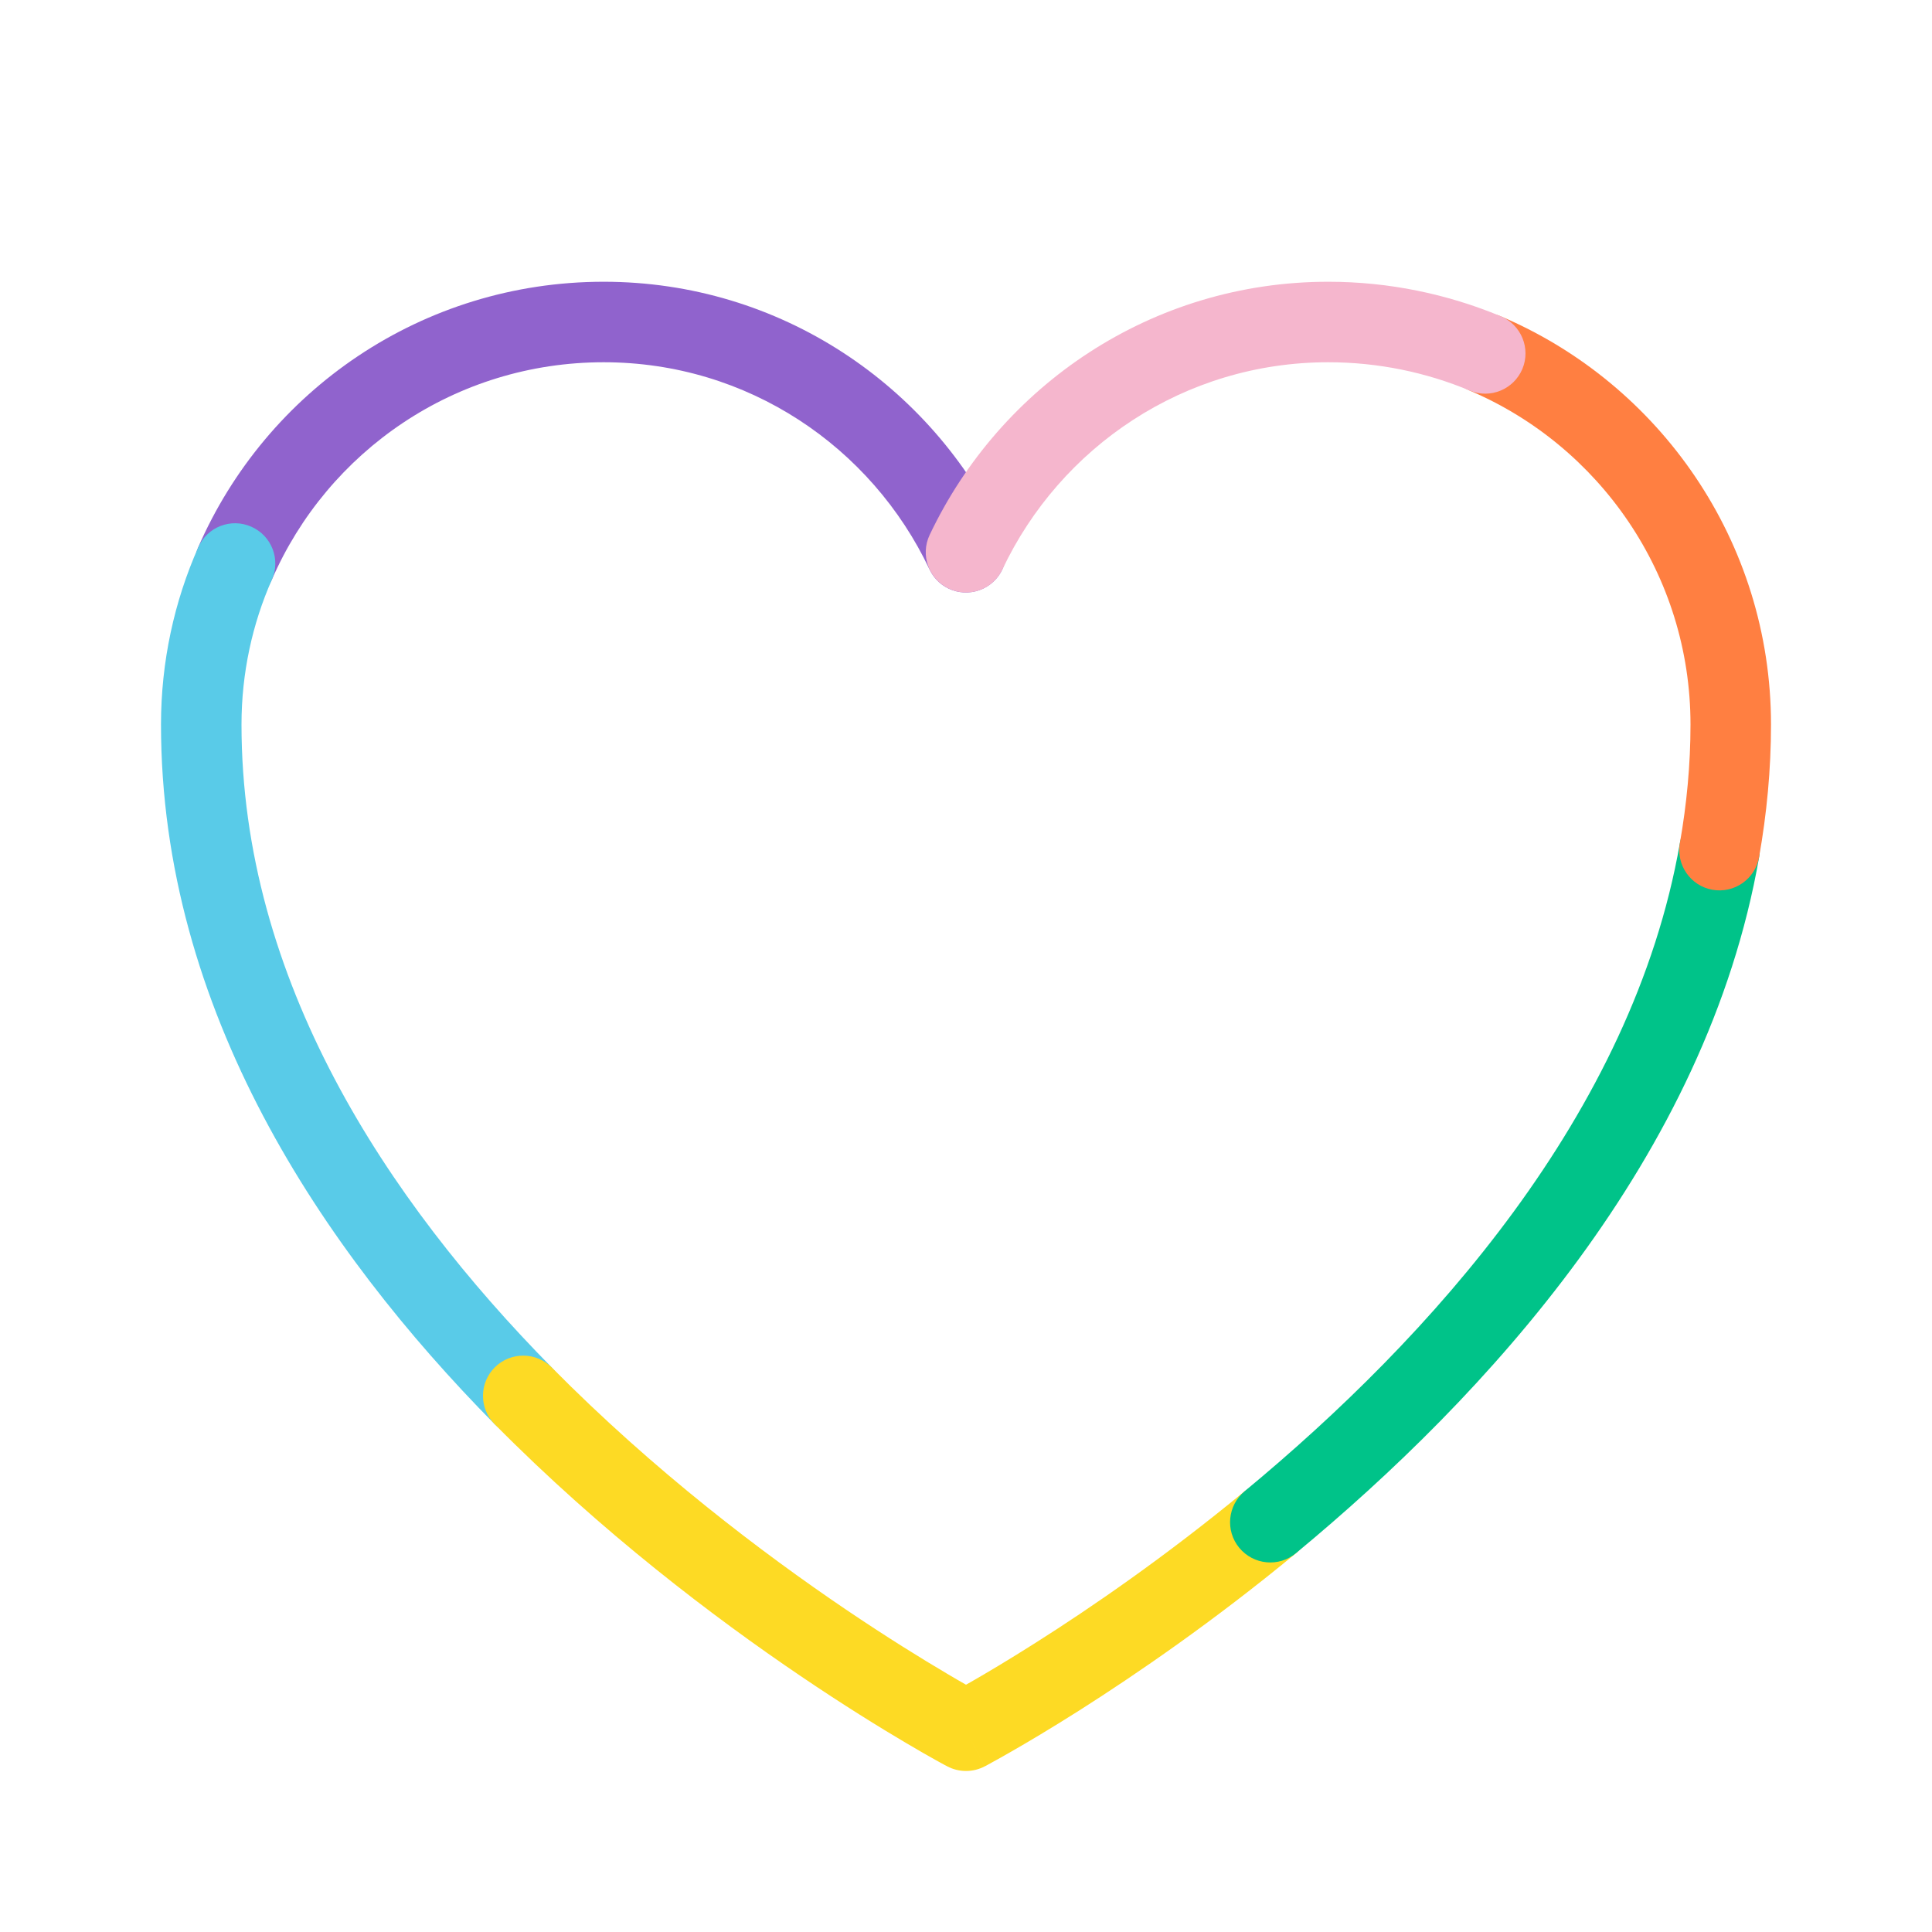<svg width="24" height="24" viewBox="0 0 24 24" fill="none" xmlns="http://www.w3.org/2000/svg">
<path fill-rule="evenodd" clip-rule="evenodd" d="M7.499 4.5C5.655 4.5 4.071 5.606 3.378 7.199C3.267 7.453 2.973 7.569 2.72 7.458C2.466 7.348 2.35 7.054 2.461 6.801C3.307 4.854 5.244 3.5 7.499 3.5C9.691 3.5 11.572 4.79 12.451 6.646C12.569 6.896 12.463 7.194 12.213 7.312C11.963 7.43 11.665 7.324 11.547 7.074C10.826 5.55 9.287 4.5 7.499 4.5Z" fill="#9063CD"/>
<path fill-rule="evenodd" clip-rule="evenodd" d="M3.122 6.543C3.375 6.655 3.489 6.95 3.377 7.202C3.135 7.749 3 8.361 3 9C3 12.168 4.794 14.898 6.856 16.989C7.05 17.186 7.048 17.502 6.851 17.696C6.654 17.89 6.338 17.888 6.144 17.691C4.006 15.523 2 12.553 2 9C2 8.22 2.165 7.471 2.463 6.798C2.575 6.545 2.87 6.431 3.122 6.543Z" fill="#59CBE8"/>
<path fill-rule="evenodd" clip-rule="evenodd" d="M6.148 16.984C6.345 16.79 6.662 16.793 6.856 16.989C8.126 18.274 9.473 19.293 10.505 19.992C11.021 20.341 11.456 20.609 11.761 20.789C11.853 20.844 11.933 20.89 12 20.928C12.019 20.918 12.039 20.907 12.059 20.895C12.251 20.785 12.528 20.621 12.868 20.405C13.549 19.974 14.476 19.338 15.462 18.524C15.675 18.349 15.99 18.379 16.166 18.591C16.341 18.805 16.311 19.12 16.098 19.296C15.074 20.142 14.111 20.801 13.404 21.25C13.05 21.474 12.76 21.646 12.557 21.762C12.455 21.821 12.375 21.865 12.32 21.895C12.293 21.91 12.271 21.922 12.257 21.93L12.24 21.939L12.235 21.941L12.233 21.942C12.233 21.942 12.233 21.943 12 21.5C11.767 21.942 11.767 21.942 11.767 21.942L11.766 21.942L11.763 21.94L11.756 21.936L11.729 21.922C11.705 21.909 11.671 21.89 11.627 21.866C11.539 21.817 11.412 21.745 11.252 21.65C10.932 21.461 10.479 21.182 9.945 20.82C8.877 20.097 7.474 19.036 6.144 17.691C5.95 17.495 5.952 17.178 6.148 16.984ZM12 21.5L11.767 21.942C11.912 22.019 12.088 22.019 12.233 21.942L12 21.5Z" fill="#FDDA24"/>
<path fill-rule="evenodd" clip-rule="evenodd" d="M21.447 10.067C21.719 10.114 21.901 10.373 21.853 10.645C21.202 14.376 18.445 17.353 16.099 19.294C15.887 19.471 15.572 19.441 15.395 19.228C15.219 19.015 15.249 18.701 15.462 18.524C17.756 16.626 20.28 13.843 20.868 10.473C20.916 10.201 21.175 10.019 21.447 10.067Z" fill="#00C389"/>
<path fill-rule="evenodd" clip-rule="evenodd" d="M17.989 4.195C18.097 3.941 18.391 3.822 18.645 3.93C20.613 4.766 22 6.723 22 9C22 9.562 21.947 10.111 21.852 10.647C21.804 10.919 21.545 11.101 21.273 11.053C21.001 11.005 20.82 10.745 20.868 10.473C20.953 9.989 21 9.499 21 9C21 7.138 19.866 5.535 18.254 4.851C18 4.743 17.881 4.449 17.989 4.195Z" fill="#FF7F41"/>
<path fill-rule="evenodd" clip-rule="evenodd" d="M16.5 4.5C14.712 4.5 13.173 5.55 12.452 7.074C12.334 7.324 12.036 7.43 11.786 7.312C11.537 7.194 11.43 6.896 11.548 6.646C12.427 4.79 14.308 3.5 16.5 3.5C17.258 3.5 17.983 3.654 18.642 3.928C18.897 4.035 19.018 4.327 18.912 4.582C18.805 4.837 18.513 4.958 18.258 4.852C17.717 4.626 17.122 4.5 16.5 4.5Z" fill="#F5B6CD"/>
</svg>
